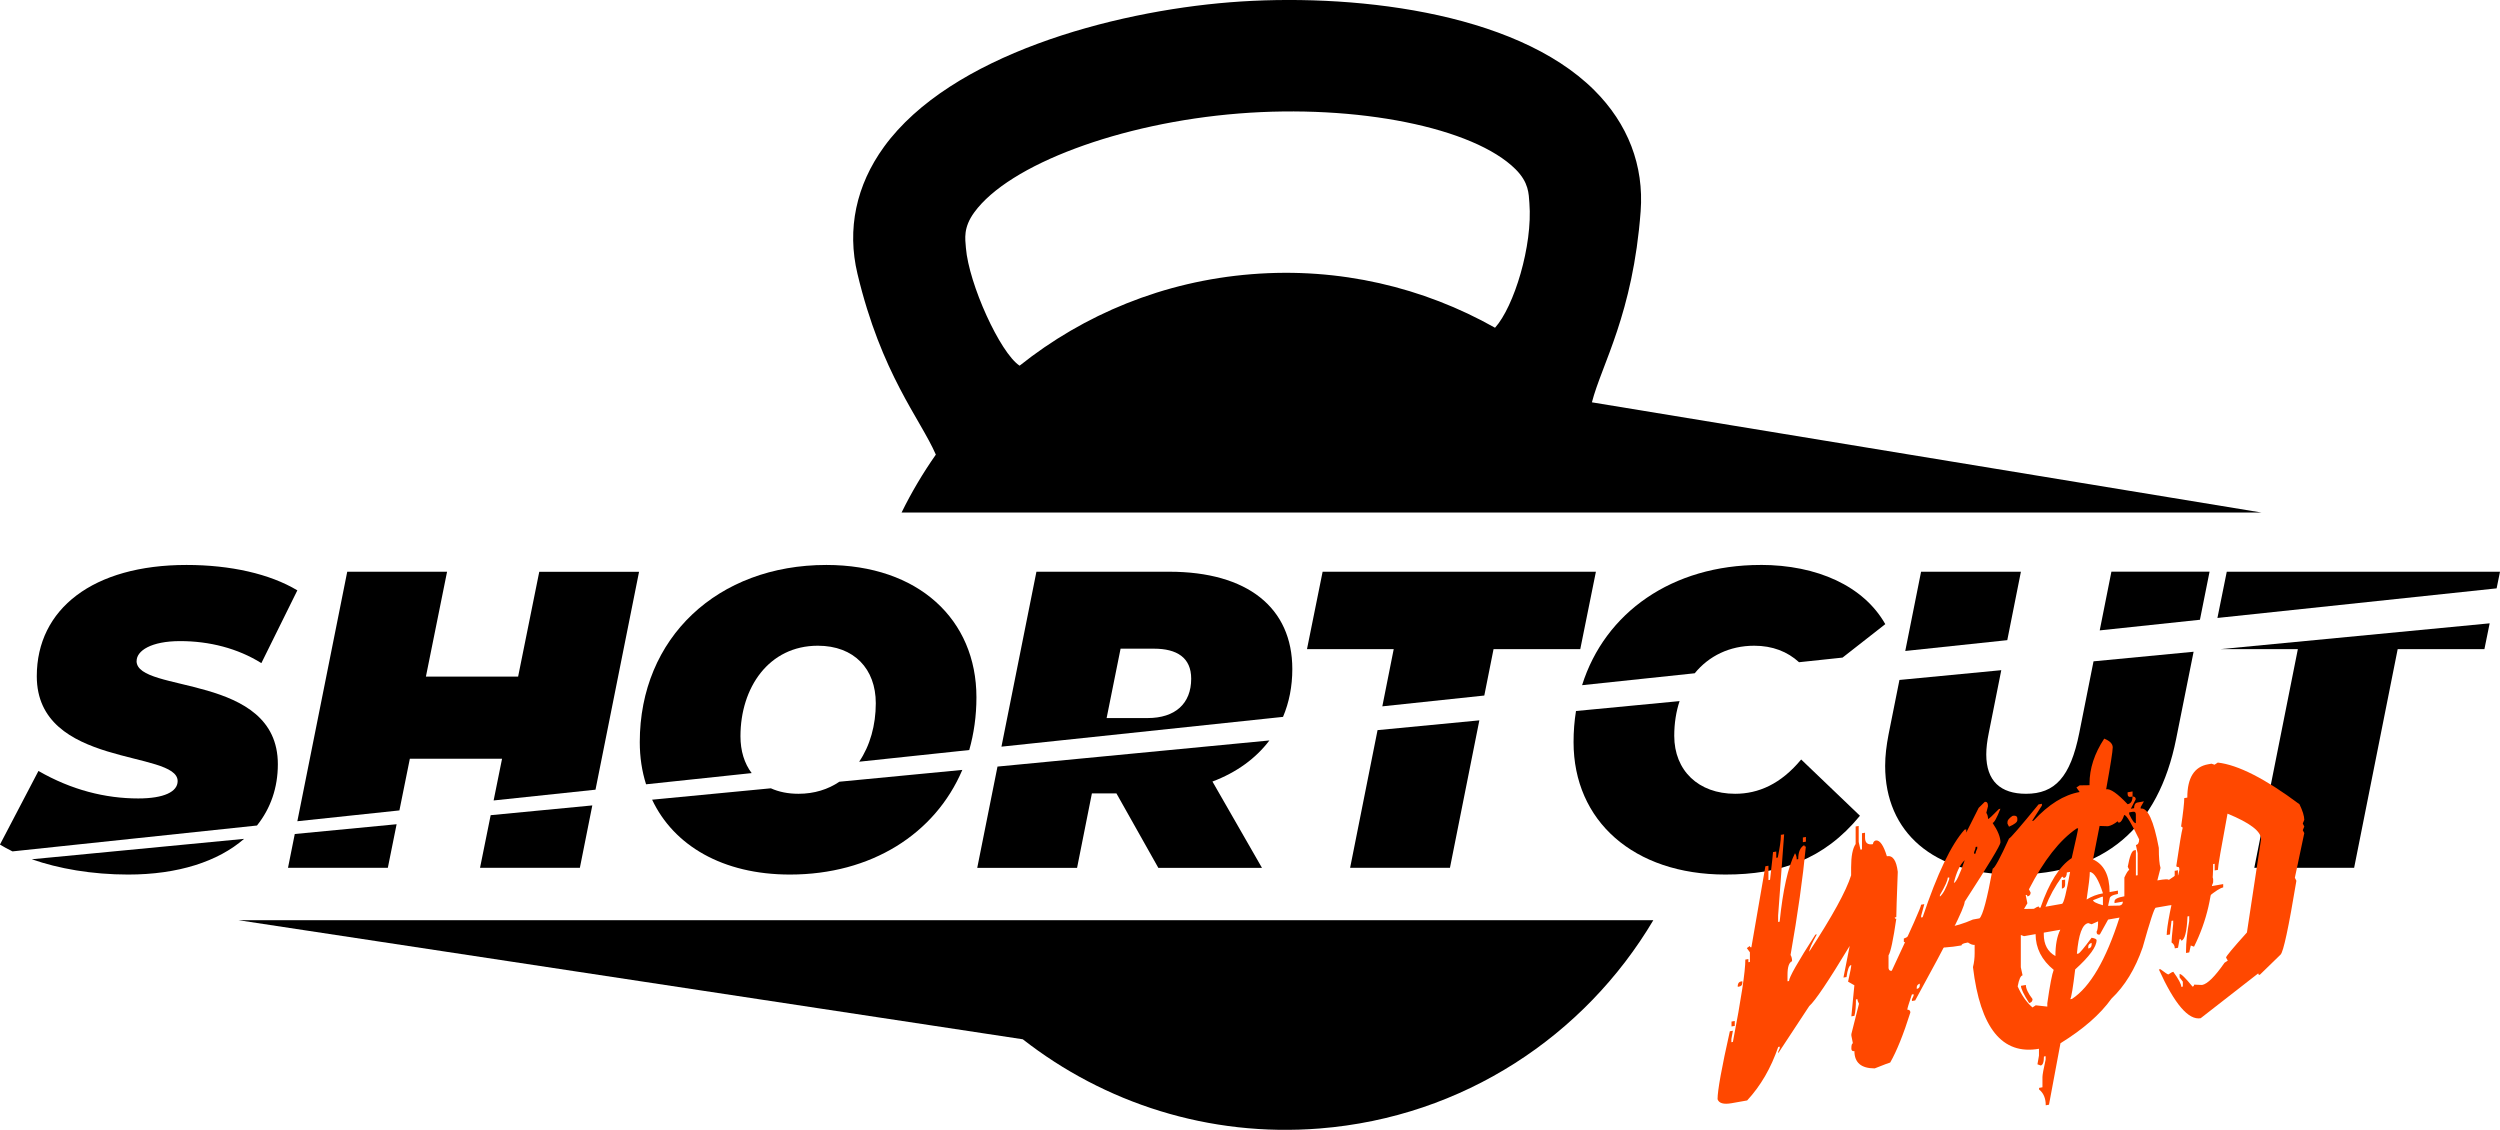 <?xml version="1.0" encoding="UTF-8"?>
<svg id="Layer_2" data-name="Layer 2" xmlns="http://www.w3.org/2000/svg" viewBox="0 0 524.64 237.1">
  <defs>
    <style>
      .cls-1 {
        fill: #000;
      }

      .cls-1, .cls-2 {
        stroke-width: 0px;
      }

      .cls-2 {
        fill: #ff4800;
      }
    </style>
  </defs>
  <g id="Layer_1-2" data-name="Layer 1">
    <g>
      <g>
        <g>
          <path class="cls-1" d="M6.67,180.32c5.58,1.96,12.61,3.21,20.22,3.21,10.51,0,18.88-2.75,24.33-7.49l-44.55,4.28ZM28.67,138.71c0-2.13,3.02-4.17,9.14-4.17s12.07,1.51,17.04,4.62l7.55-15.27c-5.77-3.46-14.02-5.33-23.26-5.33-19.62,0-31.42,9.23-31.42,23.35,0,19.26,29.56,15.45,29.56,22.01,0,2.22-2.84,3.64-8.26,3.64-6.92,0-14.02-1.78-20.95-5.77l-8.08,15.45c.81.49,1.69.97,2.63,1.43l51.31-5.43c2.85-3.57,4.38-7.92,4.38-12.86,0-19.17-29.65-14.82-29.65-21.66Z"/>
          <path class="cls-1" d="M61.86,175.02l-1.42,7.09h20.95l1.84-9.14-21.37,2.05ZM102.97,171.07l-2.23,11.04h20.95l2.61-13.09-21.34,2.05ZM113.17,119.98l-4.44,22.01h-19.35l4.44-22.01h-20.95l-10.47,52.36,21.42-2.27,2.19-10.85h19.35l-1.77,8.76,21.38-2.26,9.14-45.73h-20.95Z"/>
          <path class="cls-1" d="M173.41,118.56c-22.81,0-39.15,15.27-39.15,37.19,0,3.14.45,6.1,1.32,8.84l22.16-2.35c-1.53-2.03-2.35-4.66-2.35-7.73,0-10.21,5.95-19,16.24-19,7.63,0,12.16,4.88,12.16,12.07,0,4.6-1.21,8.92-3.49,12.27l23.1-2.45c.98-3.44,1.51-7.15,1.51-11.06,0-16.33-12.16-27.78-31.51-27.78ZM176.15,164.05c-2.36,1.6-5.25,2.53-8.59,2.53-2.19,0-4.14-.4-5.79-1.15l-24.92,2.39c4.54,9.63,14.82,15.71,28.93,15.71,17.03,0,30.45-8.51,36.17-21.96l-25.8,2.48Z"/>
          <path class="cls-1" d="M245.37,119.98h-27.87l-7.34,36.71,59.09-6.25c1.28-3.02,1.95-6.39,1.95-10.04,0-12.87-9.41-20.42-25.83-20.42ZM240.84,150.69h-8.61l2.93-14.56h7.01c4.79,0,7.81,1.86,7.81,6.3,0,5.24-3.37,8.26-9.14,8.26ZM266.38,155.39l-57.05,5.48-4.25,21.25h20.95l3.11-15.62h5.15l8.79,15.62h21.75l-10.39-18.11c5.05-1.9,9.1-4.85,11.95-8.62Z"/>
          <path class="cls-1" d="M277.56,119.98l-3.28,16.24h18.2l-2.39,12.01,21.4-2.27,1.94-9.74h18.2l3.28-16.24h-57.34ZM289.09,153.21l-5.76,28.91h20.95l6.17-30.95-21.35,2.05Z"/>
          <path class="cls-1" d="M369.46,118.56c-18.51,0-32.65,9.96-37.45,25.23l23.64-2.5c2.97-3.64,7.33-5.78,12.48-5.78,3.85,0,6.97,1.23,9.41,3.46l9.13-.97,8.97-7.02c-4.53-7.99-14.29-12.43-26.19-12.43ZM377.98,159.39c-4.26,5.15-8.97,7.19-13.85,7.19-7.72,0-12.78-4.88-12.78-12.16,0-2.64.39-5.09,1.12-7.29l-21.74,2.08c-.34,2.11-.51,4.29-.51,6.54,0,16.51,12.6,27.78,31.87,27.78,11.45,0,20.68-3.11,28.23-12.34l-12.34-11.81Z"/>
          <path class="cls-1" d="M439.34,138.78l-2.99,15.02c-1.86,9.32-5.14,12.78-11.18,12.78-5.33,0-8.34-2.66-8.34-8.26,0-1.33.18-2.84.53-4.53l2.62-13.15-21.37,2.05-2.29,11.46c-.44,2.31-.71,4.44-.71,6.57,0,13.94,10.12,22.81,26.98,22.81,19.08,0,30.37-9.85,34.09-28.49l3.66-18.27-20.99,2.01ZM443.09,119.98l-2.45,12.31,21.03-2.23,2.02-10.09h-20.59ZM403.15,119.98l-3.32,16.63,21.41-2.27,2.86-14.36h-20.95Z"/>
          <path class="cls-1" d="M466.02,136.22h16.2l-9.14,45.89h20.95l9.14-45.89h18.2l1.1-5.41-56.44,5.41ZM467.3,119.98l-1.96,9.7,58.59-6.21.71-3.49h-57.34Z"/>
        </g>
        <g>
          <path class="cls-1" d="M196.39,95.41c-2.7,3.85-5.11,7.91-7.19,12.15h285.4l-140.53-23.13c2.06-7.98,8.61-18.5,10.23-40.09.72-9.57-2.65-18.36-9.74-25.42C317.72,2.16,282.85-1.49,258.1.48c-24.75,1.97-58.6,11.1-72.57,30.31-5.88,8.09-7.82,17.31-5.59,26.65,5.02,21.06,13.16,30.41,16.45,37.96ZM204.46,44.56c7.3-10.04,30.64-18.76,55.5-20.74,24.86-1.98,49.29,2.94,58.08,11.69,2.82,2.81,2.76,5.16,2.91,7.08.72,8.97-3.23,21.77-7.21,26.19-15.02-8.47-32.63-12.72-51.1-11.24-18.47,1.47-35.19,8.45-48.67,19.2-4.11-2.7-10.66-17.16-11.27-24.72-.15-1.92-.59-4.23,1.75-7.45Z"/>
          <path class="cls-1" d="M50.05,193.11l164.59,24.99c17.08,13.35,39,20.57,62.29,18.72,30.17-2.4,55.66-19.49,70.03-43.71H50.05Z"/>
        </g>
      </g>
      <g>
        <path class="cls-2" d="M373.77,175.19l.64-.11-1.26,17.04v1.36s.32-.06.32-.06c.68-6.65,1.75-11.44,3.22-14.37.24.35.36.78.36,1.3l.32-.06c0-1.5.42-2.48,1.28-2.95,0,.25.11.35.32.31-.63,6.61-1.7,14.2-3.21,22.76.22.35.32.79.32,1.3-.64.26-.96,1.21-.96,2.86v1.36s.32-.06.32-.06c0-.76,1.84-4,5.52-9.73l.32-.06c-1.07,1.93-1.6,3.14-1.6,3.63,4.84-7.41,7.77-12.74,8.79-16.02v-1.69c0-2.31.31-3.93.95-4.88v-3.68s.64-.11.64-.11v3.35s.37,1.63.37,1.63l.32-.06v-3.39s.64-.11.64-.11v1.03c0,1.1.55,1.56,1.65,1.37.07-.45.28-.71.64-.78.83-.07,1.6,1.03,2.29,3.31,1.24-.22,2,.87,2.29,3.28-.21,5.51-.31,8.68-.31,9.51l-.32.06c0,.22.11.31.32.27-.64,4.41-1.18,6.97-1.63,7.69v2.69c.08.43.3.61.68.54,4.1-8.77,6.16-13.39,6.15-13.86l.68-.12-.67,2.47v.33s.32-.06.32-.06c3.06-9.13,5.99-15.25,8.79-18.37l.36-.06v.66s2.6-5.17,2.6-5.17l1.28-1.26c.45-.08.68.22.68.91l-.35,1.39c.24.35.36.78.36,1.3.21-.04.97-.74,2.28-2.1l.32-.06c-.76,1.93-1.3,2.92-1.64,2.98,1.1,1.62,1.65,2.99,1.65,4.09,0,.56-2.5,4.71-7.51,12.44,0,1.23-3.46,8.13-10.39,20.72l-.68.12v-.37s.35-.73.35-.73v-.33l-.36.06c-.64,1.88-.96,2.94-.96,3.19.43,0,.64.19.64.59-1.45,4.6-2.86,8.1-4.23,10.5-.19.03-1.27.45-3.25,1.23-2.83,0-4.25-1.2-4.26-3.63-.43.08-.64-.11-.64-.55,0-.69.11-1.05.32-1.09l-.32-1.6v-.33l1.6-6.36c-.22-.4-.32-.73-.32-.97l-.32.06c0,1.47-.1,2.62-.32,3.44l-.64.11.63-6.52-1.32-.76c.45-1.99.67-3.16.67-3.5-.45.08-.78.92-1,2.53l-.64.11,1.31-6.64c-4.46,7.39-7.29,11.59-8.48,12.61l-6.52,9.91v-.33l.32-.72v-.33l-.32.06c-1.52,4.44-3.69,8.18-6.52,11.23l-3.28.58c-1.67.29-2.64.01-2.93-.84,0-1.84.86-6.59,2.58-14.26l.64-.11-.32,1.75v.66s.32-.06.32-.06c1.75-9.07,2.62-14.83,2.61-17.28l.64-.11v.66s.32-.06.32-.06v-2.02s-.65-.88-.65-.88l.64-.45c0,.22.11.31.32.28l2.94-17.01.64-.11v3.02s.33-.06.33-.06c.42-3.66.63-5.6.63-5.82l.68-.12v1.32s.32-.06.32-.06c.42-2.09.64-3.58.64-4.49v-.33ZM363.37,214.38l.68-.12v1.03s-.68.12-.68.12v-1.03ZM365.32,205.98l.32-.06v.33c0,.44-.21.7-.64.78l-.32.06v-.33c.07-.45.28-.71.64-.78ZM378.34,175.75l.64-.11v.99s-.64.11-.64.11v-.99ZM402.24,207.2v.33c.43-.08.64-.33.64-.78v-.33c-.43.15-.64.41-.64.78ZM408.74,184.19c0,.56-.54,1.78-1.64,3.64v.33c.69-.59,1.34-1.82,1.96-3.7v-.33s-.32.06-.32.06ZM410.03,185.29c.45-.08,1.21-1.67,2.28-4.78-1,.94-1.76,2.53-2.28,4.78ZM414.59,177.75c0,.25-.11.61-.32,1.09v.33s.32-.06.32-.06c0-.24.12-.6.35-1.06v-.37l-.36.06Z"/>
        <path class="cls-2" d="M441.62,155.02c1.17.48,1.75,1.09,1.75,1.83,0,.76-.46,3.69-1.38,8.78.88-.16,2.38.89,4.5,3.14.69-.12,1.03-.66,1.03-1.62.45,0,.68.19.68.58l-1.03,1.99.68-.12c0-.71.24-1.11.71-1.19l1.36-.24-.68,1.19v.33c1.45-.26,2.72,2.49,3.8,8.24,0,2.11.13,3.51.36,4.21l-.67,2.62c1.59-.28,2.39-.31,2.39-.09l1.39-.94c5.29-.27,7.93-.02,7.93.74v.7s-.32.79-.32.79l2.43-.43v.7c-.59.1-1.64.77-3.14,1.99-.38.29-.95.5-1.71.63l-3.78.67c-.52.09-.99.3-1.39.61-.41-.17-.87-.22-1.39-.12l-2.75.48c-.29.05-1.2,2.83-2.74,8.32-1.56,4.52-3.75,8.11-6.55,10.76-2.35,3.29-5.92,6.41-10.7,9.36l-2.41,12.9-.68.12c0-1.47-.47-2.58-1.4-3.32v-.33s.71-.13.71-.13v-2.13c0-.47.22-1.7.67-3.69v-.7s-.36.06-.36.06c0,1.18-.22,1.81-.68,1.89l-.68-.25.32-1.82v-1.44c-7.71,1.36-12.33-4.35-13.85-17.14.24-.95.35-1.91.35-2.9v-1.77c-.36.06-.82-.1-1.4-.49l-.32.06c-.69.12-1.03.3-1.03.55-4.74.84-8.77.59-12.11-.74v-.7c.21-.04,1.59-.76,4.14-2.16,1.6.21,2.98.21,4.14,0l.36-.06c2.07-.36,4.02-.95,5.85-1.77l1.39-.25c.69-.61,1.61-4.09,2.77-10.43.4-.07,1.54-2.17,3.42-6.31.28-.07,2.35-2.46,6.2-7.17l.71-.13v.37l-2.07,3.23.32-.06c3.16-3.43,6.38-5.43,9.67-6.01l-.68-.95.68-.45,2.07-.03v-.33c0-3.16,1.02-6.31,3.09-9.45ZM422.32,171.23l.32-.06c.48,0,.71.19.71.61v.33c0,.42-.58.88-1.75,1.38l-.32-.64v-.37c0-.34.34-.76,1.03-1.25ZM424.08,196.21v6.77s.37,1.7.37,1.7c-.41.07-.75.84-1.03,2.32.84,1.89,1.87,3.36,3.11,4.42l.68-.45,2.43.27v-.7c.54-3.8.99-6.14,1.34-7.01-2.53-2.06-3.79-4.56-3.8-7.5l-2.43.43-.68-.25ZM424.1,206.88l1.04-.18c0,.76.47,1.75,1.4,2.96,0,.47-.24.74-.71.83-1.15-1.81-1.72-3.01-1.72-3.6ZM425.78,186.63l.36.67c0,.47-.23.74-.68.82,0-.25-.12-.35-.36-.3l.36,1.74-.71,1.19,2.07-.03c.45-.3.8-.47,1.03-.51,0,.22.12.31.36.27,1.82-5.28,4.01-8.74,6.55-10.4.9-3.91,1.35-6,1.35-6.27l-.32.06c-3.54,2.42-6.88,6.67-10.01,12.77ZM428.9,195.72v.33c0,2.16.82,3.68,2.44,4.58,0-2.33.34-4.17,1.03-5.52l-3.46.61ZM433.74,183.09c0,.71-.24,1.11-.71,1.19,0-.22-.11-.31-.32-.28-1.47,2-2.62,4.1-3.45,6.28l3.46-.61c.36-.06.92-2.3,1.7-6.7l-.68.12ZM432.7,184.71l.68-.12v1.07c0,.47-.22.74-.68.82v-1.77ZM435.84,200.17l.32-.06c.24-.04,1.16-1.15,2.78-3.32.69.12,1.04.3,1.04.52,0,1.37-1.49,3.42-4.49,6.13-.45,3.74-.79,5.82-1.03,6.25l.36-.06c3.8-2.49,7.13-8.18,9.97-17.07l-2.39.42-1.74,3.14c-.45.08-.68-.11-.68-.58.21-.33.32-1.06.32-2.19l-1.36.61-.71-.24c-1.24.22-2.03,2.37-2.38,6.46ZM438.56,182.98c0,.88-.22,2.81-.67,5.79,1.05-.65,2.19-1.09,3.43-1.3-.93-2.9-1.85-4.4-2.76-4.48ZM438.23,198.68v.37c.48-.08.71-.36.71-.82v-.37c-.48.16-.71.43-.71.82ZM445.78,171.03c-.33.99-.68,1.52-1.03,1.58-.21.04-.32-.05-.32-.28-.76.6-1.45.96-2.07,1.06l-1.75-.06-1.38,7.02c2.31,1.06,3.47,3.35,3.48,6.86l1.75-.31v.7c-1.16.21-1.75.55-1.75,1.04l-.32,1.45,2.39-.05c.48-.08.71-.36.71-.83l-1.75.31v-.37c0-.47.69-.82,2.07-1.06v-3.94c.47-1.02.81-1.54,1.03-1.58l-.32-.68c.4-2.21.85-3.35,1.35-3.44l.36-.06v5.34s.37-.06.37-.06v-4.6s-.37-1.74-.37-1.74c.45-.08.68-.48.68-1.19-1.62-3.37-2.66-5.08-3.12-5.12ZM439.24,188.9c0,.32.69.68,2.07,1.07v-1.8s-.32.06-.32.06l-1.75.68ZM446.49,166.27l1.04-.18v1.07s-.36.06-.36.06c-.45.08-.68-.13-.68-.62v-.33ZM446.82,170.48v.37c.62,1.31,1.09,1.94,1.4,1.89v-1.8c0-.47-.23-.66-.68-.58l-.71.13Z"/>
        <path class="cls-2" d="M464.09,160.26l.64.22.68-.45c4.26.48,9.98,3.39,17.15,8.75.67,1.38,1,2.47,1.01,3.28l-.32.76.32.64-.32.76.32.61-1.98,9.37.32.64c-1.63,9.83-2.74,15-3.33,15.5l-4.35,4.23c-.21.04-.32-.07-.32-.31l-12.09,9.42c-2.55.45-5.47-2.96-8.77-10.23l.32-.06c1,.76,1.56,1.12,1.68,1.1.45-.32.8-.51,1.03-.55,1.12,1.55,1.68,2.6,1.68,3.16l.32-.06v-1.03s-.68-.91-.68-.91v-.7c.33-.06,1.24.83,2.72,2.65.21-.04.32-.18.32-.42l1.68.07c1.12-.2,2.69-1.75,4.71-4.66l.68-.45-.36-.64c0-.27,1.46-2.02,4.38-5.26l2.97-19.59c0-1.64-2.35-3.43-7.04-5.35-1.35,7.21-2.02,11.14-2.02,11.8l-.68.12v-1.4s-.32.06-.32.06c.01,6.18-1.33,11.96-4.01,17.34l-.68-.25-.32,1.45-.68.12v-.33c0-1.86.22-3.99.67-6.37v-1.03s-.36.06-.36.06c-.14,3.26-.58,4.96-1.31,5.09,0-.25-.12-.35-.36-.3l-.32,1.79-.68.12c0-.54-.23-.95-.68-1.24,0-.49.12-1.79.35-3.89v-.7s-.36.06-.36.06c-.21,1.71-.32,2.66-.32,2.85l-.68.12c0-1.72.88-6.27,2.66-13.65,0-.47-.11-.68-.32-.64s-.32-.05-.32-.27c.66-4.48,1.09-7.1,1.31-7.85,0-.25-.11-.35-.32-.31.45-3.05.67-5.05.67-6.01l.64-.11c0-4.15,1.45-6.48,4.38-6.99l.68-.12ZM456.06,184.9l.68-.12v1.03s-.68.12-.68.12v-1.03ZM456.37,182.75l.68-.12v1.4s-.68.12-.68.12v-1.4Z"/>
      </g>
    </g>
  </g>
</svg>